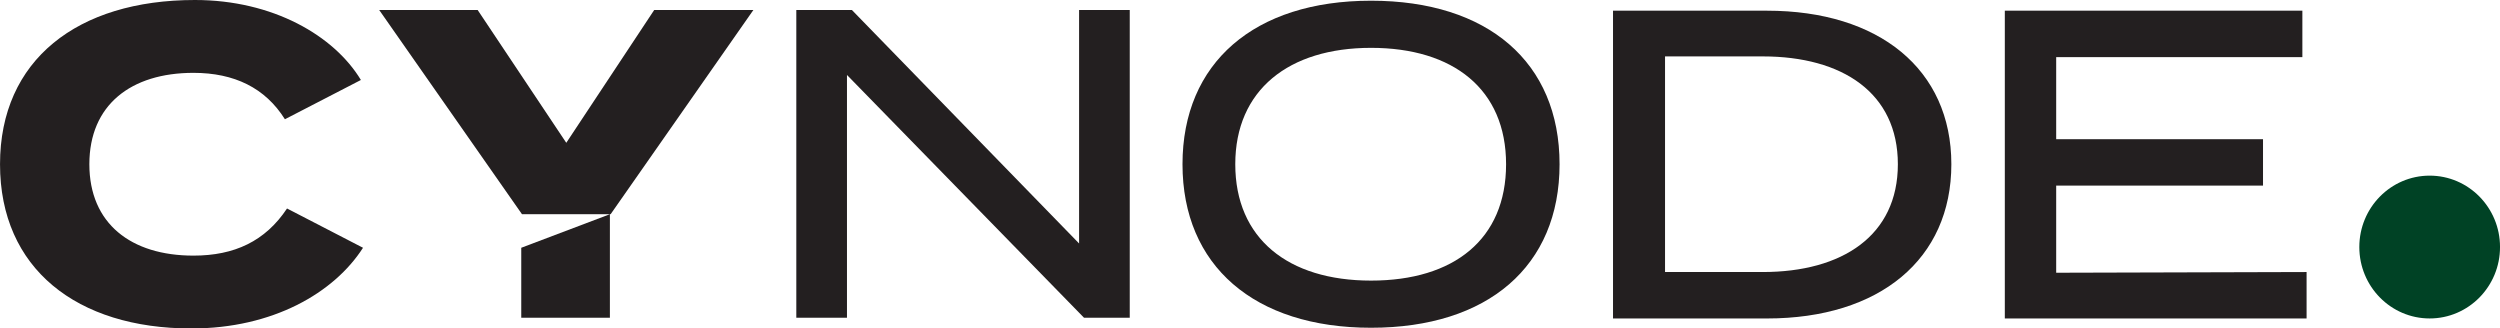 <svg width="137" height="18" viewBox="0 0 137 18" fill="none" xmlns="http://www.w3.org/2000/svg">
<g clip-path="url(#clip0_237_745)">
<path d="M15.729 11.425L19.893 13.578C18.313 16.043 14.959 18 10.487 18C4.203 18 0.001 14.712 0.001 9C0.001 3.288 4.241 -0 10.68 -0C14.958 -0 18.311 1.956 19.777 4.383L15.613 6.535C14.534 4.814 12.837 3.992 10.602 3.992C7.172 3.992 4.897 5.752 4.897 9C4.897 12.248 7.172 14.008 10.602 14.008C12.837 14.008 14.533 13.225 15.729 11.425Z" fill="#231F20"/>
<path d="M35.851 0.547L31.032 7.826L26.175 0.547H20.779L28.605 11.739H33.462L41.286 0.547H35.851ZM28.565 17.412H33.422V11.739L28.565 13.578V17.413V17.412Z" fill="#231F20"/>
<path d="M61.91 0.547V17.412H59.404L46.414 4.108V17.412H43.638V0.547H46.683L59.134 13.342V0.547H61.91Z" fill="#231F20"/>
<path d="M64.801 9C64.801 3.443 68.732 0.039 75.132 0.039C81.532 0.039 85.464 3.404 85.464 9C85.464 14.596 81.532 17.961 75.132 17.961C68.732 17.961 64.801 14.557 64.801 9ZM82.533 9C82.533 4.891 79.642 2.622 75.132 2.622C70.622 2.622 67.693 4.932 67.693 9C67.693 13.068 70.584 15.377 75.132 15.377C79.681 15.377 82.533 13.108 82.533 9Z" fill="#231F20"/>
<path d="M106.934 9C106.934 14.205 103.002 17.452 96.834 17.452H88.393V0.586H96.834C102.964 0.586 106.934 3.795 106.934 8.998V9ZM104.003 9C104.003 5.087 100.958 3.091 96.602 3.091H91.244V14.907H96.602C100.958 14.907 104.003 12.911 104.003 8.998V9Z" fill="#231F20"/>
<path d="M126.401 14.907V17.451H109.864V0.586H126.17V3.13H112.679V7.629H124.013V10.172H112.679V14.946L126.402 14.907H126.401Z" fill="#231F20"/>
<path d="M133.146 17.451C135.275 17.451 137.001 15.699 137.001 13.538C137.001 11.377 135.275 9.625 133.146 9.625C131.017 9.625 129.291 11.377 129.291 13.538C129.291 15.699 131.017 17.451 133.146 17.451Z" fill="#004225"/>
</g>
<defs>
<clipPath id="clip0_237_745">
<rect width="137" height="18" fill="white"/>
</clipPath>
</defs>
</svg>
